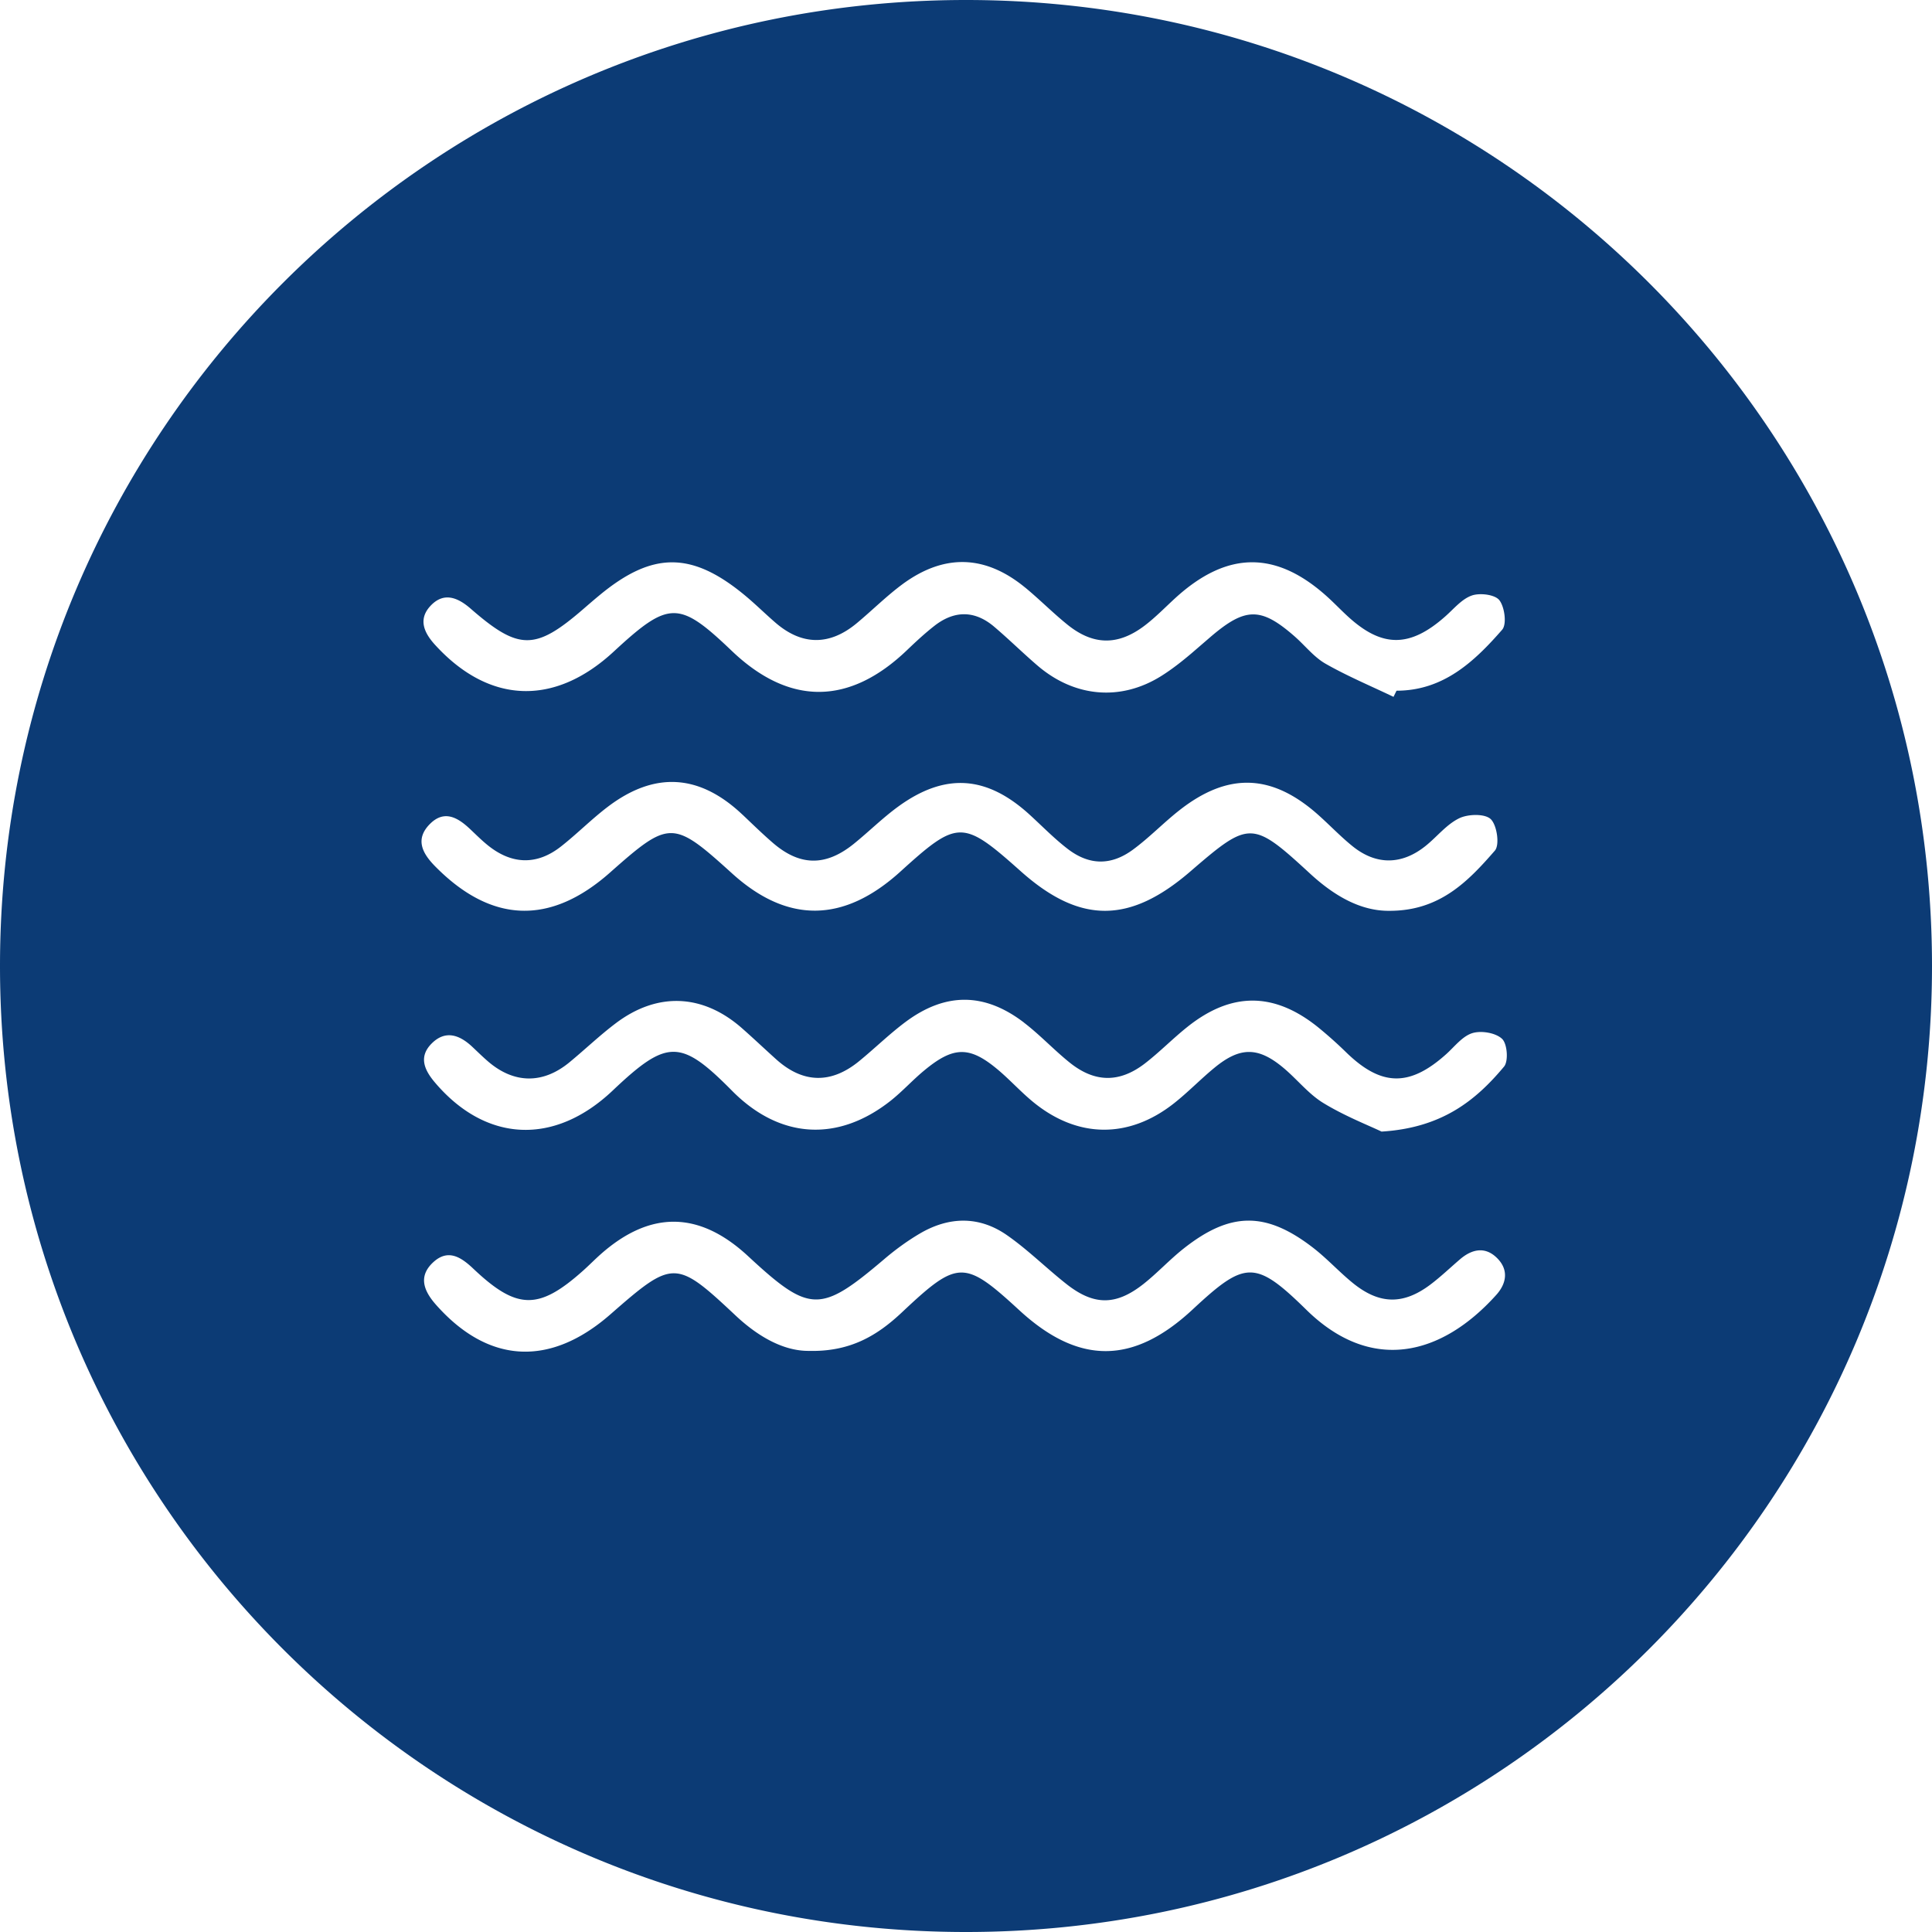 <svg width="55" height="55" xmlns="http://www.w3.org/2000/svg"><path d="M27.5 0C42.688 0 55 12.312 55 27.5S42.688 55 27.5 55 0 42.688 0 27.5 12.312 0 27.5 0zm9.881 35.521c-1.343-1.037-2.354-1.029-3.687.024-.397.314-.743.692-1.14 1.006-.784.619-1.41.62-2.192.005-.578-.455-1.103-.982-1.706-1.4-.794-.548-1.653-.523-2.479-.034-.355.21-.694.458-1.008.726-1.817 1.543-2.117 1.54-3.874-.089-1.384-1.283-2.773-1.305-4.184-.063-.173.153-.334.318-.506.472-1.268 1.134-1.886 1.128-3.13-.05-.35-.332-.72-.573-1.142-.184-.437.404-.266.82.08 1.211 1.488 1.68 3.244 1.777 4.966.27 1.782-1.56 1.859-1.564 3.564.037.646.606 1.37 1.011 2.083 1.005 1.192.03 1.96-.448 2.652-1.099 1.59-1.497 1.773-1.5 3.34-.058 1.692 1.558 3.245 1.551 4.935-.023 1.49-1.388 1.778-1.421 3.236.01 1.842 1.808 3.84 1.318 5.406-.423.299-.332.357-.721.021-1.052-.336-.333-.711-.255-1.052.037-.28.24-.548.497-.842.719-.77.58-1.448.572-2.203-.038-.394-.319-.738-.7-1.138-1.009zm-8.23-6.41c-1.124-.86-2.234-.865-3.37-.02-.46.343-.874.75-1.32 1.115-.8.656-1.599.637-2.361-.046-.326-.293-.644-.595-.972-.884-1.113-.982-2.406-1.044-3.593-.15-.46.346-.877.747-1.321 1.113-.756.625-1.577.616-2.318-.02-.157-.135-.305-.281-.456-.423-.364-.34-.767-.48-1.157-.084-.367.373-.206.744.095 1.1 1.452 1.715 3.404 1.808 5.067.231 1.549-1.469 1.935-1.467 3.396.01 1.355 1.37 3.013 1.475 4.525.274.323-.258.605-.569.922-.834.87-.728 1.328-.725 2.18.01.313.272.596.579.914.844 1.273 1.062 2.744 1.086 4.044.058.397-.314.751-.682 1.142-1.004.732-.604 1.247-.605 1.968-.002.389.324.713.744 1.139 1.003.61.372 1.288.636 1.655.812 1.713-.106 2.674-.877 3.487-1.85.13-.156.092-.651-.056-.79-.183-.173-.593-.241-.846-.163-.283.087-.505.383-.744.598-1.04.933-1.84.922-2.833-.036a11.943 11.943 0 00-.825-.737c-1.249-1-2.46-1.001-3.712-.001-.414.33-.786.713-1.205 1.037-.726.56-1.43.552-2.146-.024-.448-.36-.844-.787-1.3-1.136zm-8.01-5.915c-1.228-1.165-2.507-1.246-3.852-.218-.457.349-.864.762-1.317 1.118-.684.539-1.399.52-2.082-.03-.179-.144-.342-.308-.51-.466-.348-.328-.734-.554-1.143-.141-.425.43-.218.828.145 1.198 1.602 1.63 3.28 1.693 4.987.18 1.691-1.498 1.79-1.497 3.471.027 1.578 1.431 3.178 1.414 4.793-.052 1.633-1.482 1.773-1.483 3.42-.014 1.684 1.504 3.097 1.508 4.832.012 1.684-1.453 1.76-1.46 3.41.06.687.633 1.44 1.069 2.261 1.059 1.434.003 2.244-.845 3-1.714.141-.162.06-.723-.117-.895-.166-.16-.646-.148-.897-.026-.361.174-.633.527-.956.786-.678.546-1.407.555-2.081.011-.34-.274-.643-.594-.97-.886-1.325-1.184-2.58-1.229-3.974-.127-.451.356-.853.777-1.317 1.116-.623.454-1.24.44-1.848-.026-.382-.293-.721-.643-1.078-.969-1.225-1.122-2.408-1.209-3.744-.24-.446.324-.84.718-1.27 1.065-.8.645-1.532.635-2.302-.029-.296-.256-.577-.53-.861-.8zm8.042-6.47c-1.13-.928-2.294-.97-3.48-.103-.462.34-.872.752-1.315 1.12-.772.641-1.556.635-2.309-.014-.297-.256-.575-.533-.877-.783-1.51-1.25-2.627-1.249-4.134-.002-.16.132-.317.268-.474.404-1.356 1.171-1.826 1.172-3.192-.018-.372-.325-.773-.488-1.152-.077-.348.378-.181.757.133 1.102 1.536 1.686 3.398 1.76 5.09.193 1.571-1.454 1.856-1.455 3.358-.02 1.64 1.567 3.347 1.557 4.995-.025.249-.238.503-.474.774-.686.567-.443 1.147-.446 1.7.023.422.358.816.748 1.236 1.108 1.045.896 2.358 1.026 3.523.296.302-.189.584-.412.86-.645l.545-.47c.988-.844 1.43-.854 2.391-.012.295.258.547.587.879.777.622.355 1.288.633 1.936.944l.086-.175c1.332-.001 2.212-.825 3.007-1.736.136-.155.072-.646-.08-.841-.125-.161-.553-.213-.783-.133-.285.099-.51.377-.751.59-1.014.902-1.809.902-2.791-.006-.17-.156-.33-.322-.499-.48-1.489-1.39-2.902-1.399-4.4-.032-.289.264-.563.549-.874.785-.76.577-1.468.565-2.207-.035-.411-.333-.786-.713-1.195-1.05z" fill="#0C3B75" fill-rule="evenodd"/></svg>